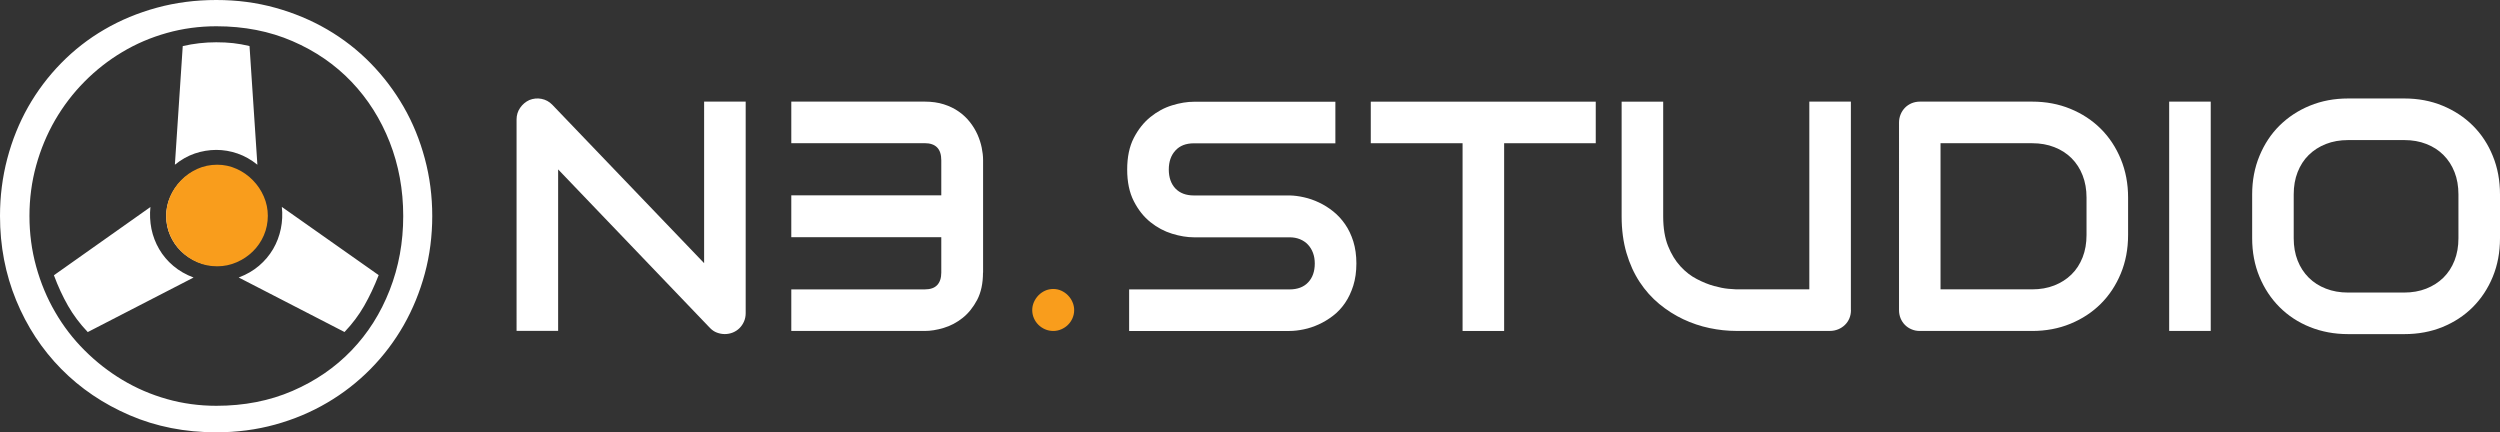 <svg xmlns="http://www.w3.org/2000/svg" id="Camada_2" data-name="Camada 2" viewBox="0 0 524.52 90.7"><rect x="0" y="0" width="524.52" height="90.7" fill="#333333" stroke="none"/><defs><style>      .cls-1 {        fill: #fff;      }      .cls-2 {        fill: #f99d1c;      }    </style></defs><g id="White_Horizontal"><g><g><path class="cls-1" d="m0,45.32c0-4.16.51-8.17,1.53-12.05,1.02-3.87,2.48-7.48,4.37-10.83,1.9-3.34,4.2-6.4,6.91-9.17,2.71-2.77,5.75-5.14,9.11-7.09,3.36-1.96,7.02-3.48,10.98-4.56,3.95-1.08,8.11-1.62,12.48-1.62s8.44.54,12.35,1.62c3.91,1.08,7.55,2.6,10.92,4.56,3.36,1.96,6.4,4.32,9.11,7.09,2.71,2.77,5.02,5.83,6.94,9.17,1.92,3.34,3.39,6.95,4.43,10.83,1.04,3.87,1.56,7.89,1.56,12.05s-.52,8.23-1.56,12.08-2.52,7.46-4.43,10.83c-1.92,3.36-4.23,6.42-6.94,9.17-2.71,2.75-5.75,5.12-9.11,7.09-3.36,1.98-7,3.51-10.92,4.59-3.91,1.08-8.03,1.62-12.35,1.62-6.57,0-12.62-1.19-18.17-3.58-5.55-2.39-10.34-5.63-14.37-9.72s-7.19-8.9-9.45-14.4c-2.26-5.5-3.39-11.4-3.39-17.68Zm6.18,0c0,3.67.47,7.21,1.41,10.61.94,3.4,2.26,6.59,3.98,9.54,1.71,2.96,3.77,5.64,6.18,8.04,2.41,2.41,5.06,4.48,7.95,6.21,2.89,1.73,6,3.07,9.33,4.01,3.32.94,6.78,1.41,10.37,1.41,5.83,0,11.15-1.04,15.96-3.12,4.81-2.08,8.94-4.91,12.39-8.5,3.45-3.59,6.12-7.81,8.01-12.66,1.9-4.85,2.84-10.03,2.84-15.54s-.95-10.67-2.84-15.5c-1.9-4.83-4.57-9.05-8.01-12.66-3.45-3.61-7.57-6.45-12.39-8.53-4.81-2.08-10.13-3.12-15.96-3.12-3.59,0-7.05.47-10.4,1.41-3.34.94-6.46,2.27-9.36,4.01-2.9,1.73-5.54,3.8-7.92,6.21-2.39,2.41-4.43,5.09-6.15,8.04-1.71,2.96-3.04,6.14-3.98,9.54-.94,3.4-1.41,6.94-1.41,10.61Zm25.38-1.9c-.16,1.55-.09,3.08.21,4.59.31,1.51.85,2.93,1.62,4.25.77,1.33,1.76,2.5,2.97,3.52,1.2,1.02,2.62,1.83,4.25,2.45l-22.2,11.44c-1.63-1.71-3.01-3.55-4.13-5.5-1.12-1.96-2.11-4.1-2.97-6.42l20.24-14.31Zm3.3,1.9c0-1.39.28-2.71.83-3.98.55-1.26,1.3-2.39,2.26-3.36.96-.98,2.07-1.75,3.33-2.32,1.26-.57,2.63-.86,4.1-.86,1.39,0,2.71.29,3.98.86,1.26.57,2.37,1.35,3.33,2.32.96.98,1.71,2.1,2.26,3.36.55,1.26.83,2.59.83,3.98s-.28,2.77-.83,4.04c-.55,1.26-1.31,2.37-2.26,3.3-.96.94-2.07,1.68-3.33,2.23-1.26.55-2.59.83-3.98.83-1.47,0-2.83-.28-4.1-.83-1.26-.55-2.38-1.29-3.33-2.23-.96-.94-1.71-2.04-2.26-3.3-.55-1.26-.83-2.61-.83-4.04Zm19.14-10.76c-1.31-1.06-2.69-1.84-4.16-2.35-1.47-.51-2.96-.76-4.46-.76s-3.06.26-4.53.76c-1.47.51-2.85,1.29-4.16,2.35l1.65-24.89c2.28-.53,4.63-.8,7.03-.8,1.26,0,2.45.06,3.55.18,1.1.12,2.24.33,3.43.61l1.65,24.89Zm25.44,23.18c-.9,2.32-1.91,4.46-3.03,6.42-1.12,1.96-2.5,3.79-4.13,5.5l-22.2-11.44c1.63-.61,3.05-1.43,4.25-2.45,1.2-1.02,2.19-2.19,2.97-3.52.77-1.32,1.31-2.74,1.62-4.25.31-1.51.38-3.04.21-4.59l20.31,14.31Z"></path><g><path class="cls-1" d="m156.45,65.71c0,.63-.12,1.21-.35,1.74s-.55,1-.94,1.39c-.39.39-.86.7-1.39.92-.54.22-1.11.33-1.71.33-.54,0-1.08-.1-1.63-.3-.55-.2-1.03-.53-1.46-.97l-31.87-33.28v33.88h-8.72V25.05c0-.89.25-1.71.75-2.43s1.15-1.27,1.93-1.63c.83-.33,1.68-.42,2.55-.25.87.17,1.62.58,2.25,1.22l31.87,33.25V21.32h8.72v44.39Z"></path><path class="cls-1" d="m206.24,57.19c0,2.26-.41,4.17-1.22,5.72-.82,1.55-1.83,2.82-3.05,3.79-1.22.97-2.54,1.67-3.98,2.1-1.43.43-2.76.64-3.99.64h-27.98v-8.72h27.98c1.19,0,2.06-.3,2.63-.91.57-.6.86-1.48.86-2.62v-7.42h-31.47v-8.79h31.47v-7.35c0-2.39-1.16-3.59-3.49-3.59h-27.98v-8.72h27.98c1.5,0,2.84.19,4.03.57,1.19.38,2.23.89,3.14,1.53s1.68,1.37,2.33,2.2c.65.83,1.17,1.69,1.58,2.6.4.91.7,1.82.89,2.75s.29,1.79.29,2.6v23.62Z"></path><path class="cls-1" d="m284.58,55.28c0,1.72-.22,3.27-.65,4.65-.44,1.38-1.01,2.59-1.73,3.64-.72,1.05-1.56,1.95-2.52,2.68-.96.74-1.96,1.34-2.99,1.81-1.03.47-2.07.82-3.14,1.04-1.06.22-2.06.34-3,.34h-33.65v-8.72h33.65c1.68,0,2.98-.49,3.91-1.48.93-.98,1.39-2.3,1.39-3.96,0-.8-.12-1.54-.37-2.21s-.6-1.25-1.06-1.74-1.02-.87-1.68-1.14c-.66-.27-1.39-.4-2.2-.4h-20.06c-1.41,0-2.93-.25-4.56-.75-1.63-.5-3.15-1.31-4.55-2.43-1.4-1.12-2.56-2.58-3.49-4.4s-1.39-4.03-1.39-6.64.46-4.83,1.39-6.63c.93-1.8,2.09-3.26,3.49-4.39,1.4-1.13,2.91-1.95,4.55-2.45,1.63-.5,3.15-.75,4.56-.75h29.69v8.72h-29.69c-1.66,0-2.95.5-3.87,1.51-.93,1.01-1.39,2.34-1.39,3.99s.46,3,1.39,3.98c.93.97,2.22,1.46,3.87,1.46h20.13c.94.02,1.94.15,2.99.39,1.05.23,2.1.6,3.14,1.09,1.04.49,2.03,1.11,2.97,1.86s1.77,1.65,2.5,2.7c.73,1.05,1.3,2.26,1.73,3.62.42,1.36.64,2.91.64,4.63Z"></path><path class="cls-1" d="m334.8,30.05h-19.22v39.39h-8.72V30.05h-19.26v-8.72h47.2v8.72Z"></path><path class="cls-1" d="m388.35,65.04c0,.63-.11,1.21-.33,1.74-.22.54-.54,1-.94,1.39s-.87.7-1.41.92c-.54.22-1.11.34-1.71.34h-19.66c-1.86,0-3.74-.2-5.64-.6-1.9-.4-3.74-1.02-5.52-1.86-1.78-.84-3.45-1.91-5.02-3.2-1.57-1.3-2.94-2.83-4.11-4.61-1.17-1.78-2.1-3.81-2.77-6.11-.67-2.29-1.01-4.85-1.01-7.67v-24.05h8.72v24.05c0,2.46.34,4.54,1.02,6.24.68,1.7,1.55,3.12,2.6,4.26,1.05,1.14,2.2,2.04,3.46,2.68,1.25.65,2.44,1.13,3.57,1.44,1.13.31,2.12.51,2.99.59s1.43.12,1.69.12h15.33V21.32h8.72v43.71Z"></path><path class="cls-1" d="m446.49,49.3c0,2.93-.51,5.63-1.53,8.09s-2.42,4.58-4.21,6.36c-1.79,1.78-3.91,3.17-6.37,4.18-2.46,1.01-5.13,1.51-8.02,1.51h-23.55c-.63,0-1.21-.11-1.74-.34-.54-.22-1-.53-1.39-.92s-.7-.86-.92-1.39-.33-1.12-.33-1.74V25.72c0-.6.11-1.17.33-1.71.22-.54.53-1.01.92-1.41.39-.4.86-.71,1.39-.94.54-.22,1.12-.34,1.74-.34h23.55c2.88,0,5.56.5,8.02,1.51,2.46,1.01,4.58,2.4,6.37,4.18,1.79,1.78,3.19,3.9,4.21,6.37,1.02,2.47,1.53,5.16,1.53,8.07v7.85Zm-8.72-7.85c0-1.7-.27-3.25-.82-4.66-.55-1.41-1.33-2.61-2.33-3.61-1.01-1-2.21-1.77-3.61-2.31-1.4-.55-2.95-.82-4.65-.82h-19.22v30.66h19.22c1.7,0,3.25-.27,4.65-.82,1.4-.55,2.6-1.32,3.61-2.31s1.78-2.19,2.33-3.59c.55-1.4.82-2.96.82-4.68v-7.85Z"></path><path class="cls-1" d="m463.83,69.43h-8.72V21.32h8.72v48.11Z"></path><path class="cls-1" d="m524.52,49.98c0,2.93-.5,5.62-1.51,8.08-1.01,2.46-2.41,4.58-4.19,6.37-1.79,1.79-3.91,3.18-6.36,4.18-2.45,1-5.12,1.49-8,1.49h-11.81c-2.88,0-5.56-.5-8.02-1.49-2.46-.99-4.58-2.39-6.37-4.18-1.79-1.79-3.19-3.91-4.21-6.37-1.02-2.46-1.53-5.16-1.53-8.08v-9.19c0-2.91.51-5.6,1.53-8.07,1.02-2.47,2.42-4.6,4.21-6.37s3.91-3.17,6.37-4.18c2.46-1.01,5.13-1.51,8.02-1.51h11.81c2.88,0,5.55.5,8,1.51,2.45,1.01,4.57,2.4,6.36,4.18s3.19,3.9,4.19,6.37c1.01,2.47,1.51,5.16,1.51,8.07v9.19Zm-8.72-9.19c0-1.72-.27-3.28-.82-4.68-.55-1.4-1.32-2.59-2.32-3.59s-2.19-1.77-3.59-2.31c-1.4-.55-2.94-.82-4.61-.82h-11.81c-1.7,0-3.25.27-4.65.82-1.4.55-2.6,1.32-3.61,2.31s-1.78,2.19-2.33,3.59c-.55,1.4-.82,2.96-.82,4.68v9.19c0,1.72.27,3.28.82,4.68.55,1.4,1.33,2.59,2.33,3.59s2.21,1.77,3.61,2.31c1.4.55,2.95.82,4.65.82h11.74c1.7,0,3.25-.27,4.65-.82,1.4-.55,2.6-1.32,3.61-2.31,1.01-1,1.78-2.19,2.33-3.59.55-1.4.82-2.96.82-4.68v-9.19Z"></path></g></g><path class="cls-2" d="m34.86,45.28c0-1.41.28-2.76.84-4.05.56-1.29,1.33-2.43,2.31-3.43.98-1,2.11-1.79,3.4-2.37,1.29-.58,2.68-.87,4.18-.87,1.41,0,2.76.29,4.05.87,1.29.58,2.42,1.37,3.4,2.37.98,1,1.75,2.14,2.31,3.43.56,1.29.84,2.64.84,4.05s-.28,2.83-.84,4.11c-.56,1.29-1.33,2.41-2.31,3.37-.98.96-2.11,1.71-3.4,2.27-1.29.56-2.64.84-4.05.84-1.5,0-2.89-.28-4.18-.84-1.29-.56-2.42-1.32-3.4-2.27-.98-.96-1.75-2.08-2.31-3.37-.56-1.29-.84-2.66-.84-4.11Z"></path><path class="cls-2" d="m216.57,65.06c0-.58.12-1.14.35-1.67.23-.53.55-1,.95-1.42.4-.41.87-.74,1.4-.98.53-.24,1.11-.36,1.73-.36.58,0,1.14.12,1.67.36.53.24,1,.57,1.4.98.4.41.72.88.95,1.42.23.53.35,1.09.35,1.67s-.12,1.17-.35,1.7c-.23.53-.55,1-.95,1.39-.4.4-.87.71-1.4.94-.53.23-1.09.35-1.67.35-.62,0-1.19-.12-1.73-.35-.53-.23-1-.54-1.4-.94-.4-.39-.72-.86-.95-1.39-.23-.53-.35-1.1-.35-1.7Z"></path></g></g></svg>